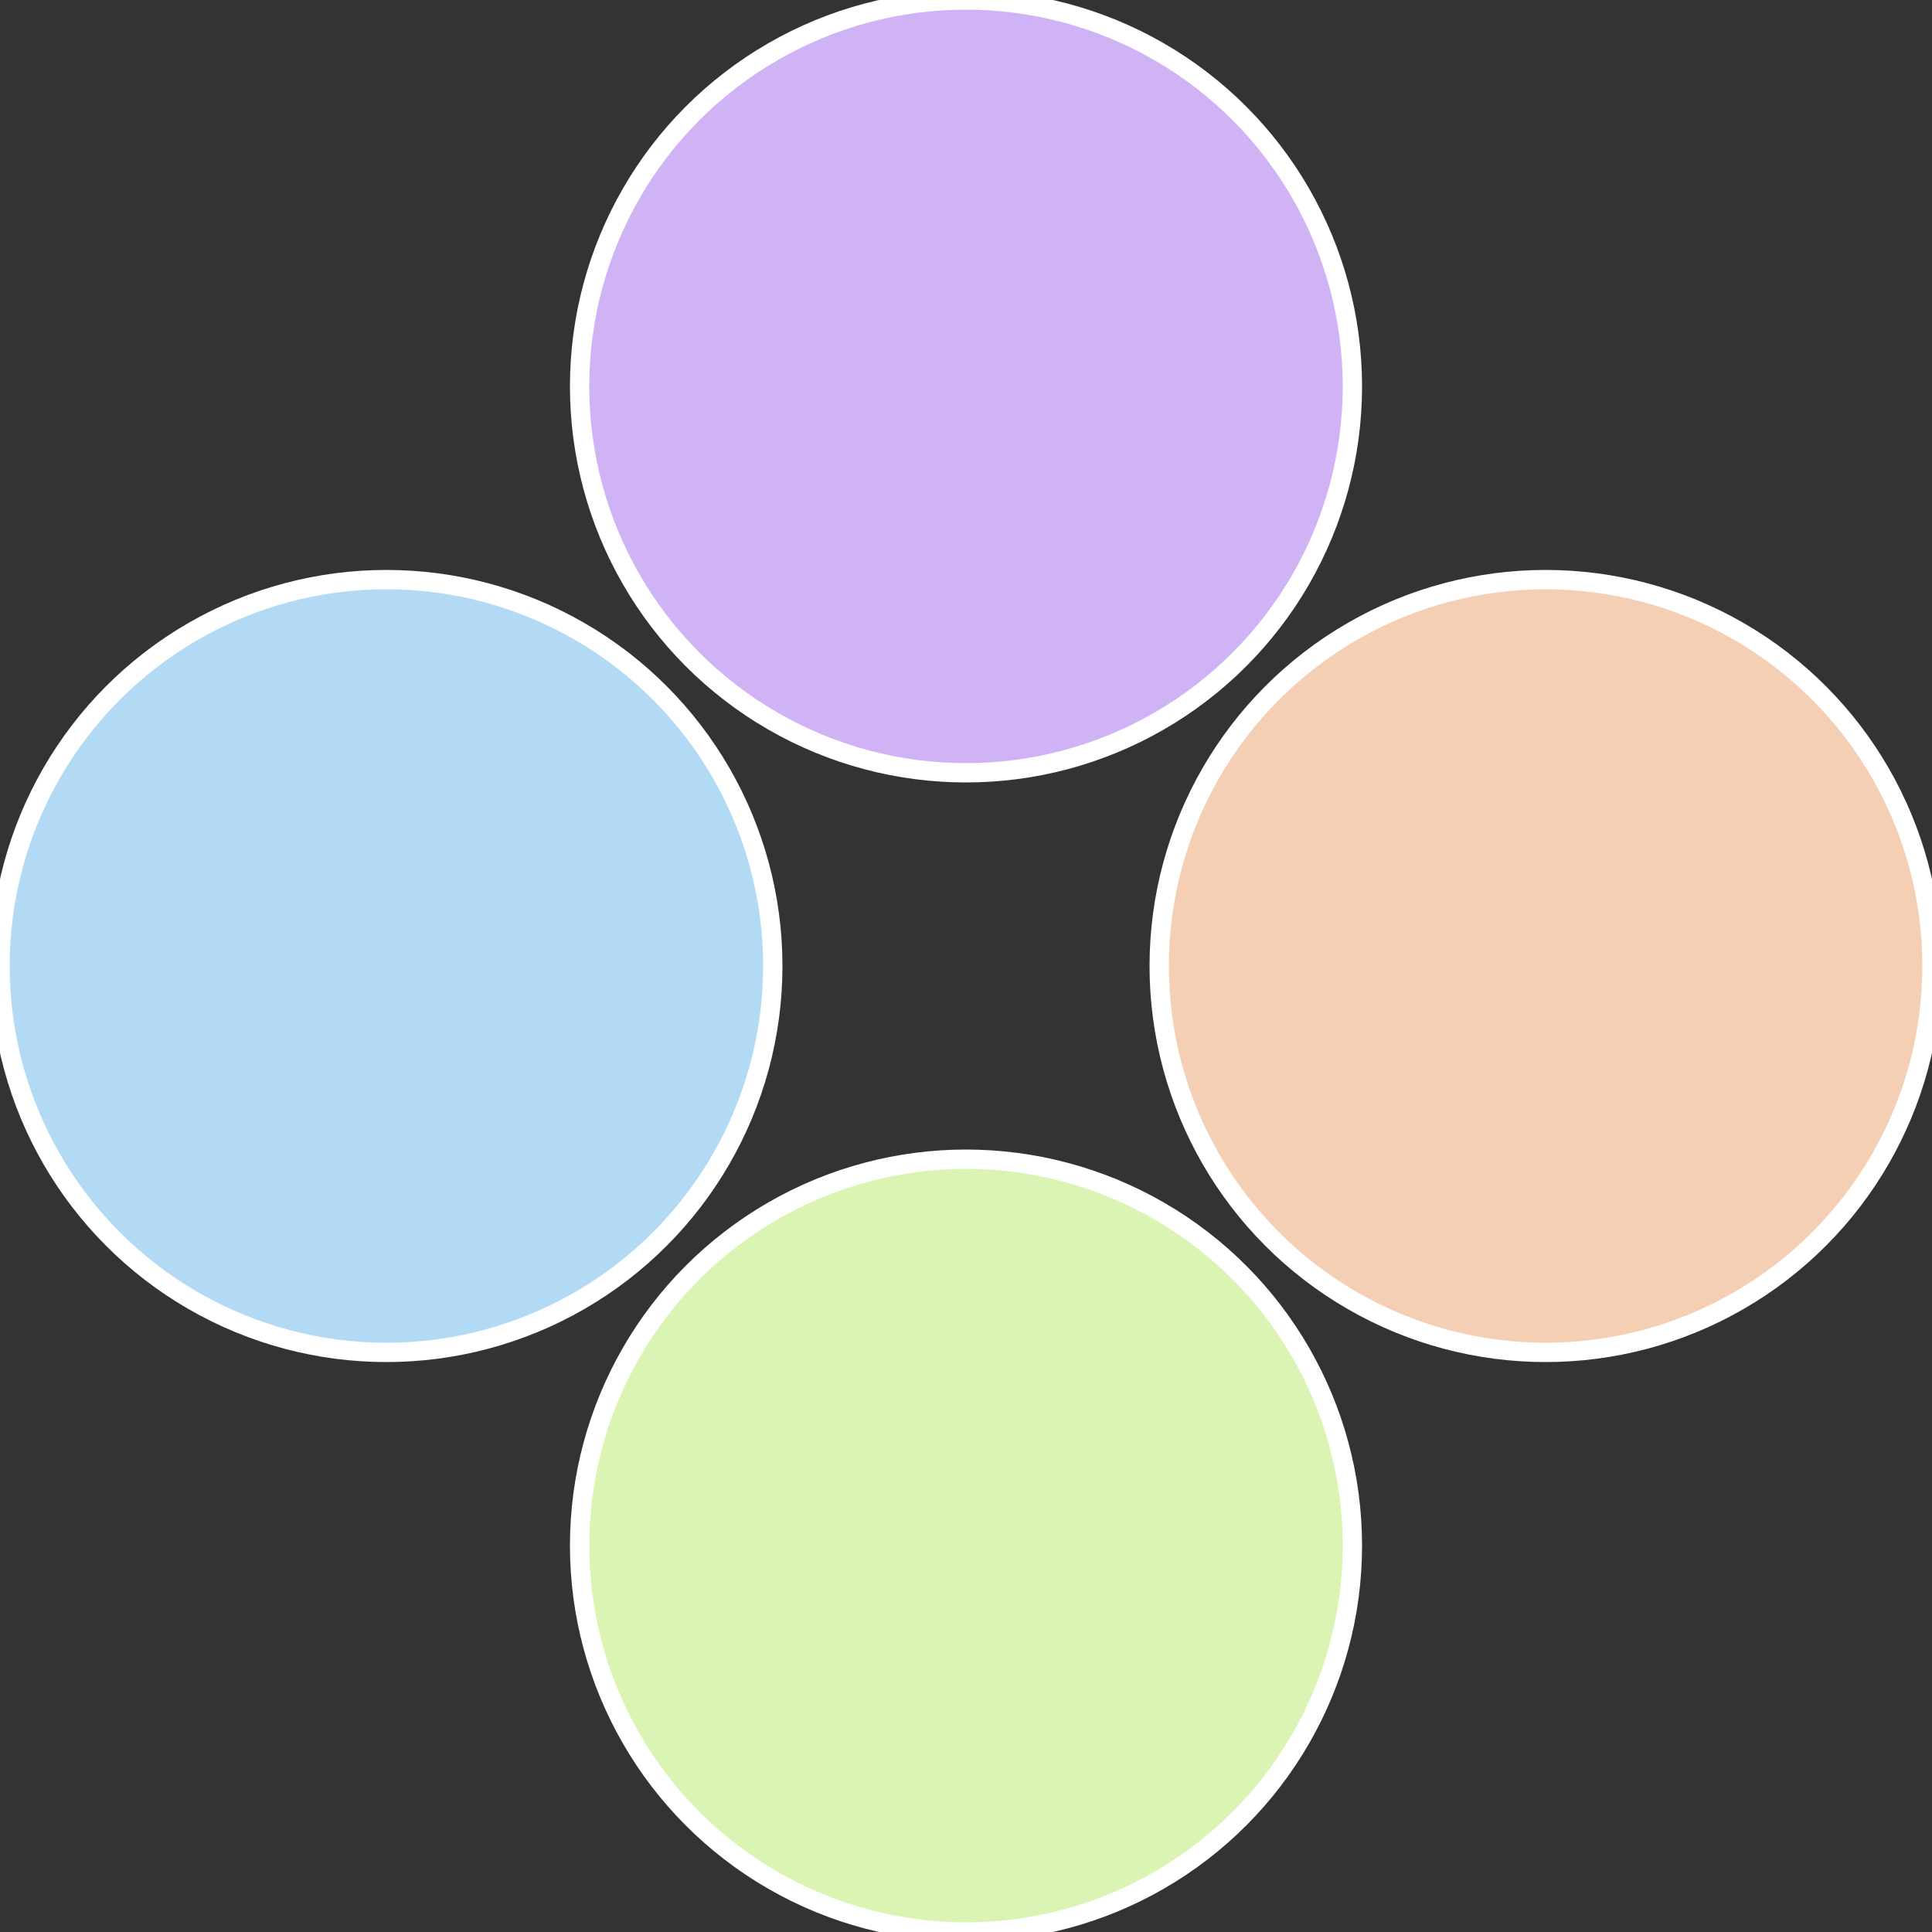 <?xml version="1.0" standalone="no"?>
<svg width="500" height="500" viewBox="-1 -1 2 2" xmlns="http://www.w3.org/2000/svg">
 
                <rect x="-1" y="-1" width="2" height="2" fill="#333333" stroke="none"/>
 
                <circle cx="0.6" cy="0" r="0.4" fill="#f5cfb3" stroke="#fff" stroke-width="1%" />
             
                <circle cx="3.6739403974421E-17" cy="0.6" r="0.4" fill="#daf5b3" stroke="#fff" stroke-width="1%" />
             
                <circle cx="-0.6" cy="7.3478807948841E-17" r="0.4" fill="#b3daf5" stroke="#fff" stroke-width="1%" />
             
                <circle cx="-1.1021821192326E-16" cy="-0.6" r="0.4" fill="#cfb3f5" stroke="#fff" stroke-width="1%" />
            </svg>
